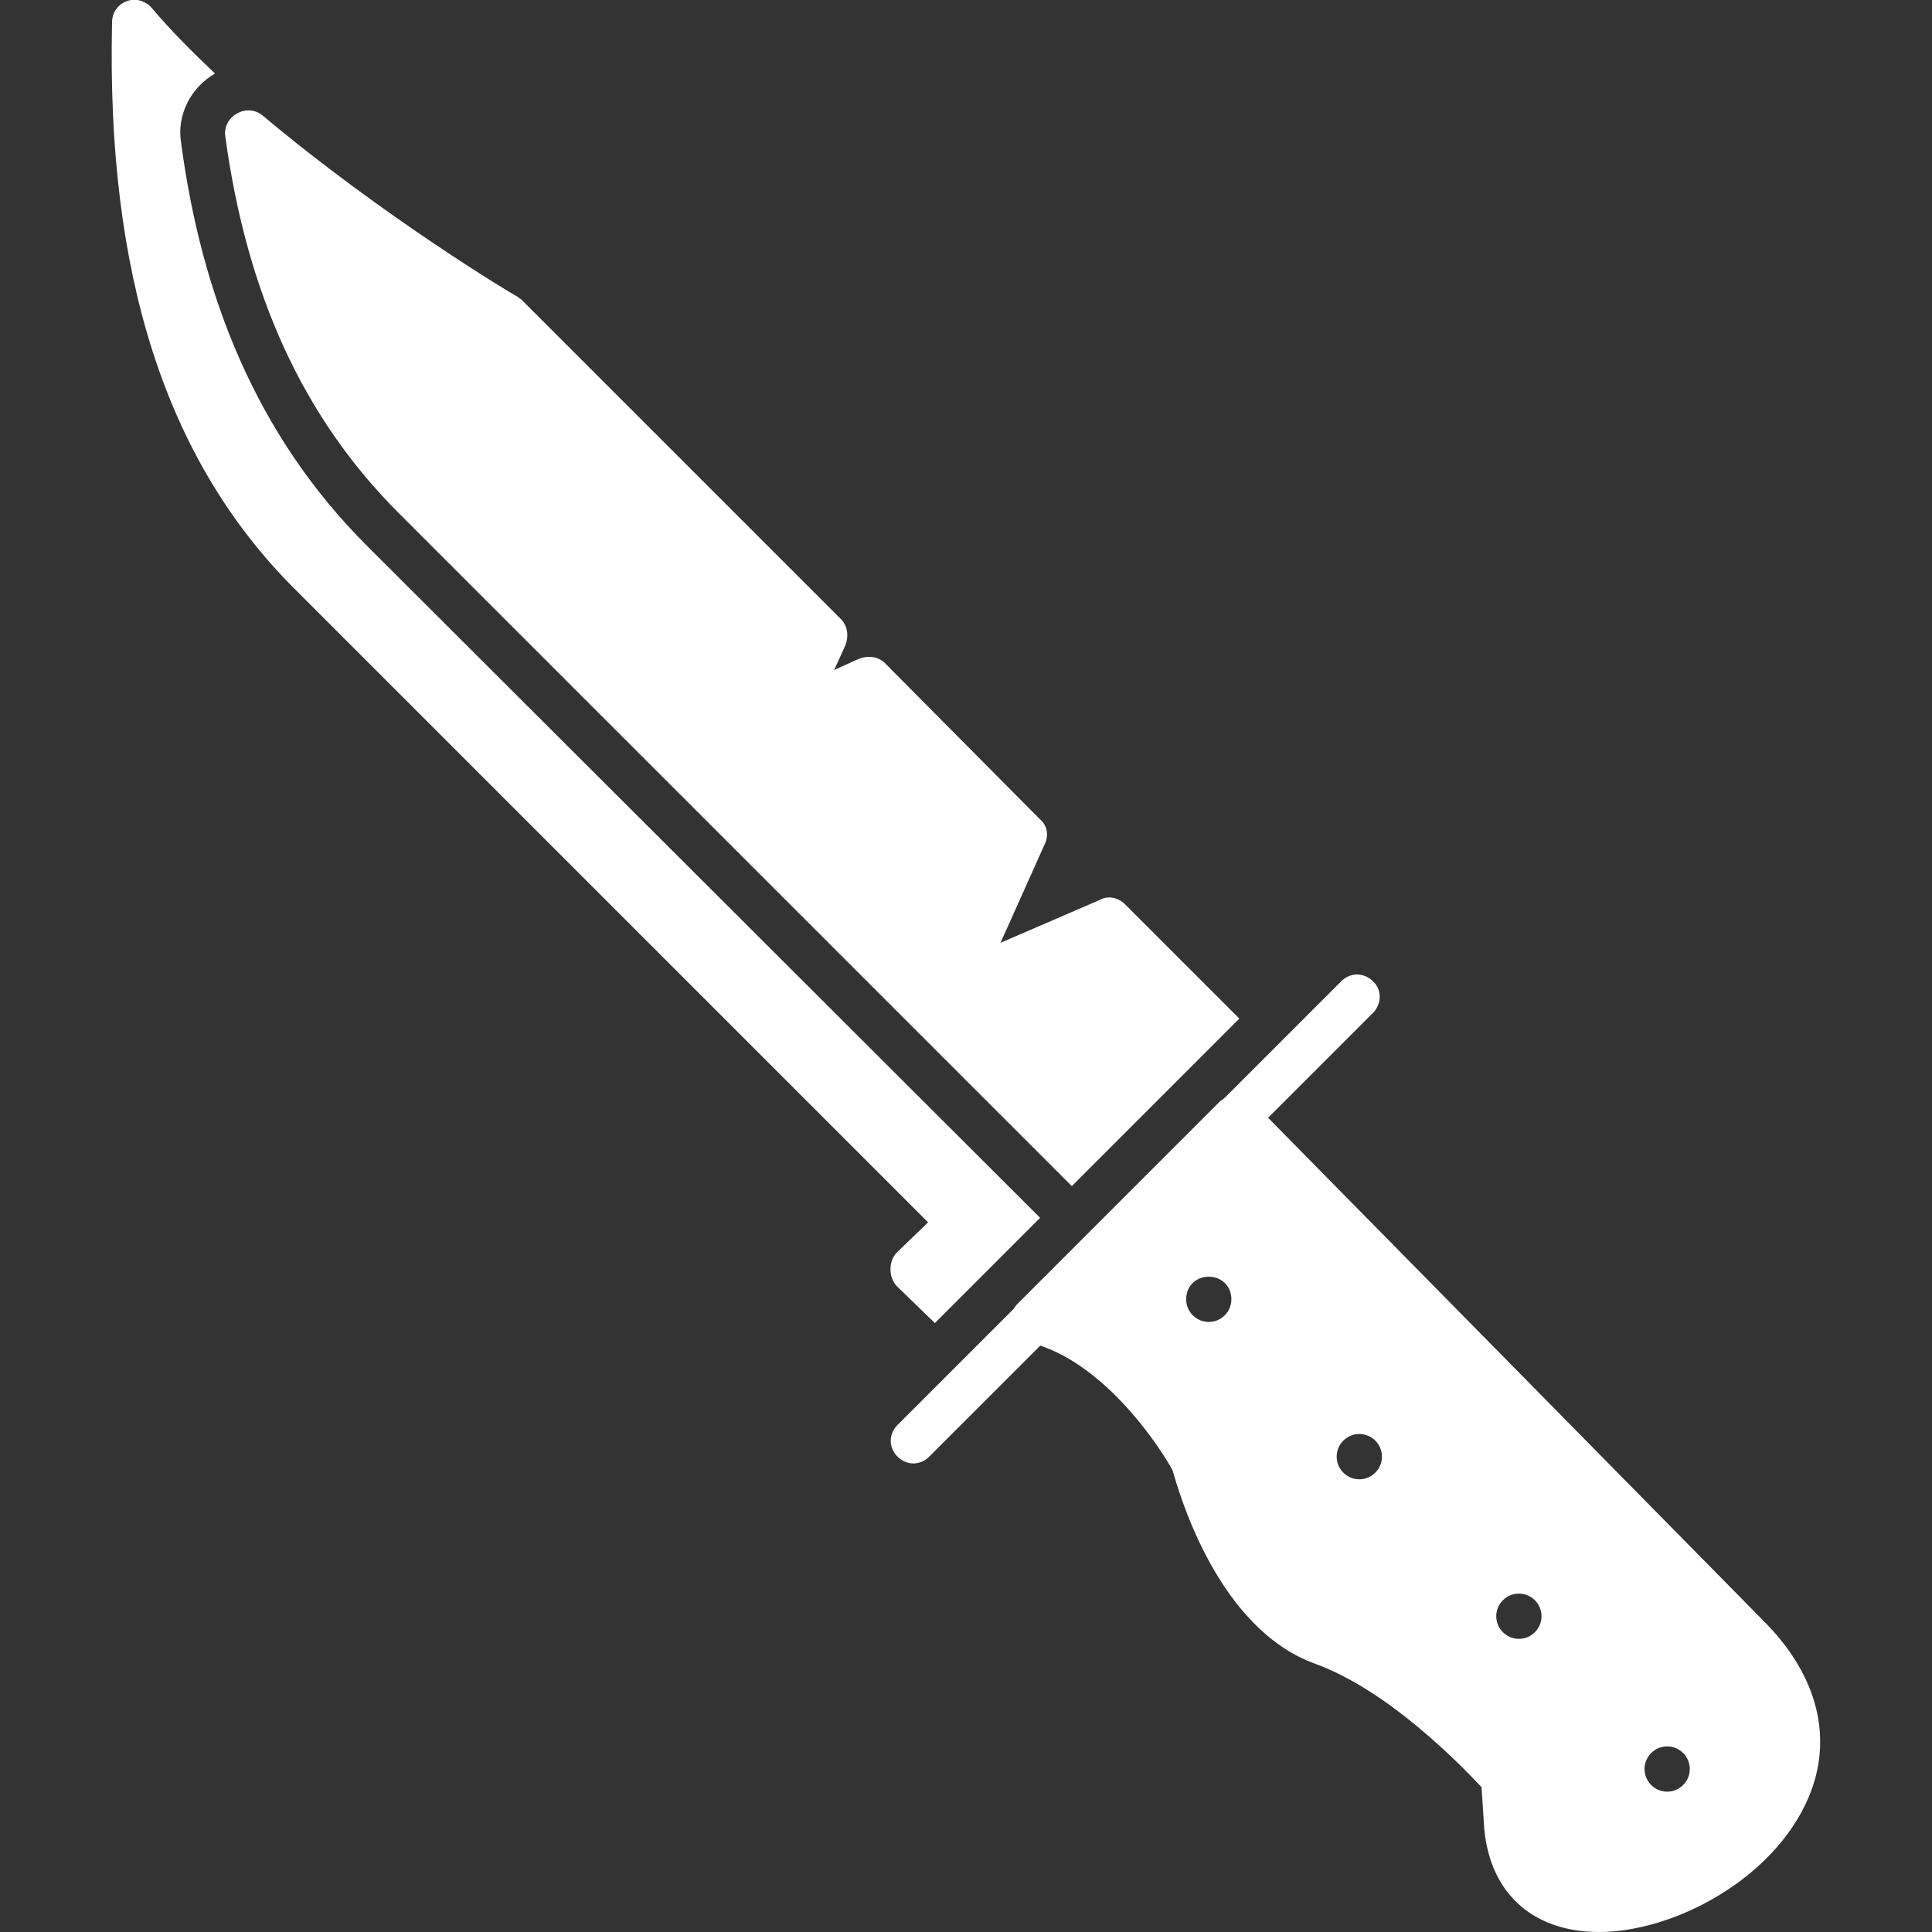 <svg width="44" height="44" viewBox="0 0 44 44" fill="none" xmlns="http://www.w3.org/2000/svg">
<rect x="0" y="0" width="44" height="44" fill="#333333" stroke="none"/>
<g clip-path="url(#clip0_8407_48984)">
<path fill-rule="evenodd" clip-rule="evenodd" d="M21.291 30.132L20.415 29.282C20.234 29.076 20.234 28.74 20.415 28.534L21.137 27.838L6.702 13.404C3.763 10.465 2.423 6.238 2.552 0.515C2.552 0.283 2.681 0.103 2.887 0.026C3.093 -0.052 3.325 0.026 3.454 0.18C3.892 0.696 4.382 1.186 4.897 1.675C4.356 1.985 4.021 2.603 4.124 3.248C4.588 6.728 5.825 9.898 8.351 12.424L23.688 27.735L21.291 30.132Z" fill="white"/>
<path fill-rule="evenodd" clip-rule="evenodd" d="M24.41 27.013L9.073 11.677C6.908 9.511 5.619 6.702 5.129 3.093C5.104 2.887 5.207 2.681 5.413 2.578C5.593 2.474 5.825 2.5 5.98 2.629C8.738 4.949 11.754 6.753 11.78 6.753C11.806 6.779 11.857 6.805 11.883 6.831L19.152 14.1C19.306 14.254 19.332 14.486 19.255 14.692L18.997 15.259L19.564 15.002C19.77 14.924 20.002 14.95 20.157 15.105L23.688 18.662C23.843 18.791 23.895 19.023 23.791 19.229L22.786 21.471L25.055 20.492C25.235 20.389 25.467 20.441 25.622 20.595L28.225 23.198L24.41 27.013Z" fill="white"/>
<path fill-rule="evenodd" clip-rule="evenodd" d="M20.801 33.329C20.672 33.329 20.544 33.277 20.441 33.174C20.234 32.968 20.234 32.658 20.441 32.452L30.545 22.348C30.751 22.142 31.06 22.142 31.267 22.348C31.473 22.529 31.473 22.863 31.267 23.07L21.162 33.174C21.059 33.277 20.93 33.329 20.801 33.329Z" fill="white"/>
<path fill-rule="evenodd" clip-rule="evenodd" d="M36.422 44C34.849 44 33.87 43.046 33.793 41.5L33.741 40.701C33.303 40.237 31.653 38.51 29.952 37.891C27.735 37.092 26.859 34.025 26.704 33.483C26.498 33.097 25.183 30.983 23.431 30.571C23.25 30.519 23.096 30.39 23.044 30.21C22.992 30.029 23.044 29.823 23.173 29.694L27.787 25.08C27.89 25.003 28.019 24.926 28.148 24.951C28.302 24.951 28.431 25.003 28.509 25.08L40.211 36.963C41.397 38.175 41.758 39.592 41.19 40.933C40.391 42.814 38.097 44 36.422 44ZM28.044 29.591C28.044 29.282 27.812 29.076 27.529 29.076C27.245 29.076 27.014 29.282 27.014 29.591C27.014 29.875 27.245 30.107 27.529 30.107C27.812 30.107 28.044 29.875 28.044 29.591ZM31.473 33.174C31.473 32.89 31.241 32.658 30.957 32.658C30.674 32.658 30.442 32.89 30.442 33.174C30.442 33.458 30.674 33.69 30.957 33.69C31.241 33.69 31.473 33.458 31.473 33.174ZM35.107 36.808C35.107 36.525 34.875 36.293 34.592 36.293C34.308 36.293 34.076 36.525 34.076 36.808C34.076 37.092 34.308 37.324 34.592 37.324C34.875 37.324 35.107 37.092 35.107 36.808ZM38.484 40.288C38.484 40.005 38.252 39.773 37.968 39.773C37.685 39.773 37.453 40.005 37.453 40.288C37.453 40.572 37.685 40.804 37.968 40.804C38.252 40.804 38.484 40.572 38.484 40.288Z" fill="white"/>
</g>
<defs>
<clipPath id="clip0_8407_48984">
<rect width="44" height="44" fill="white"/>
</clipPath>
</defs>
</svg>
